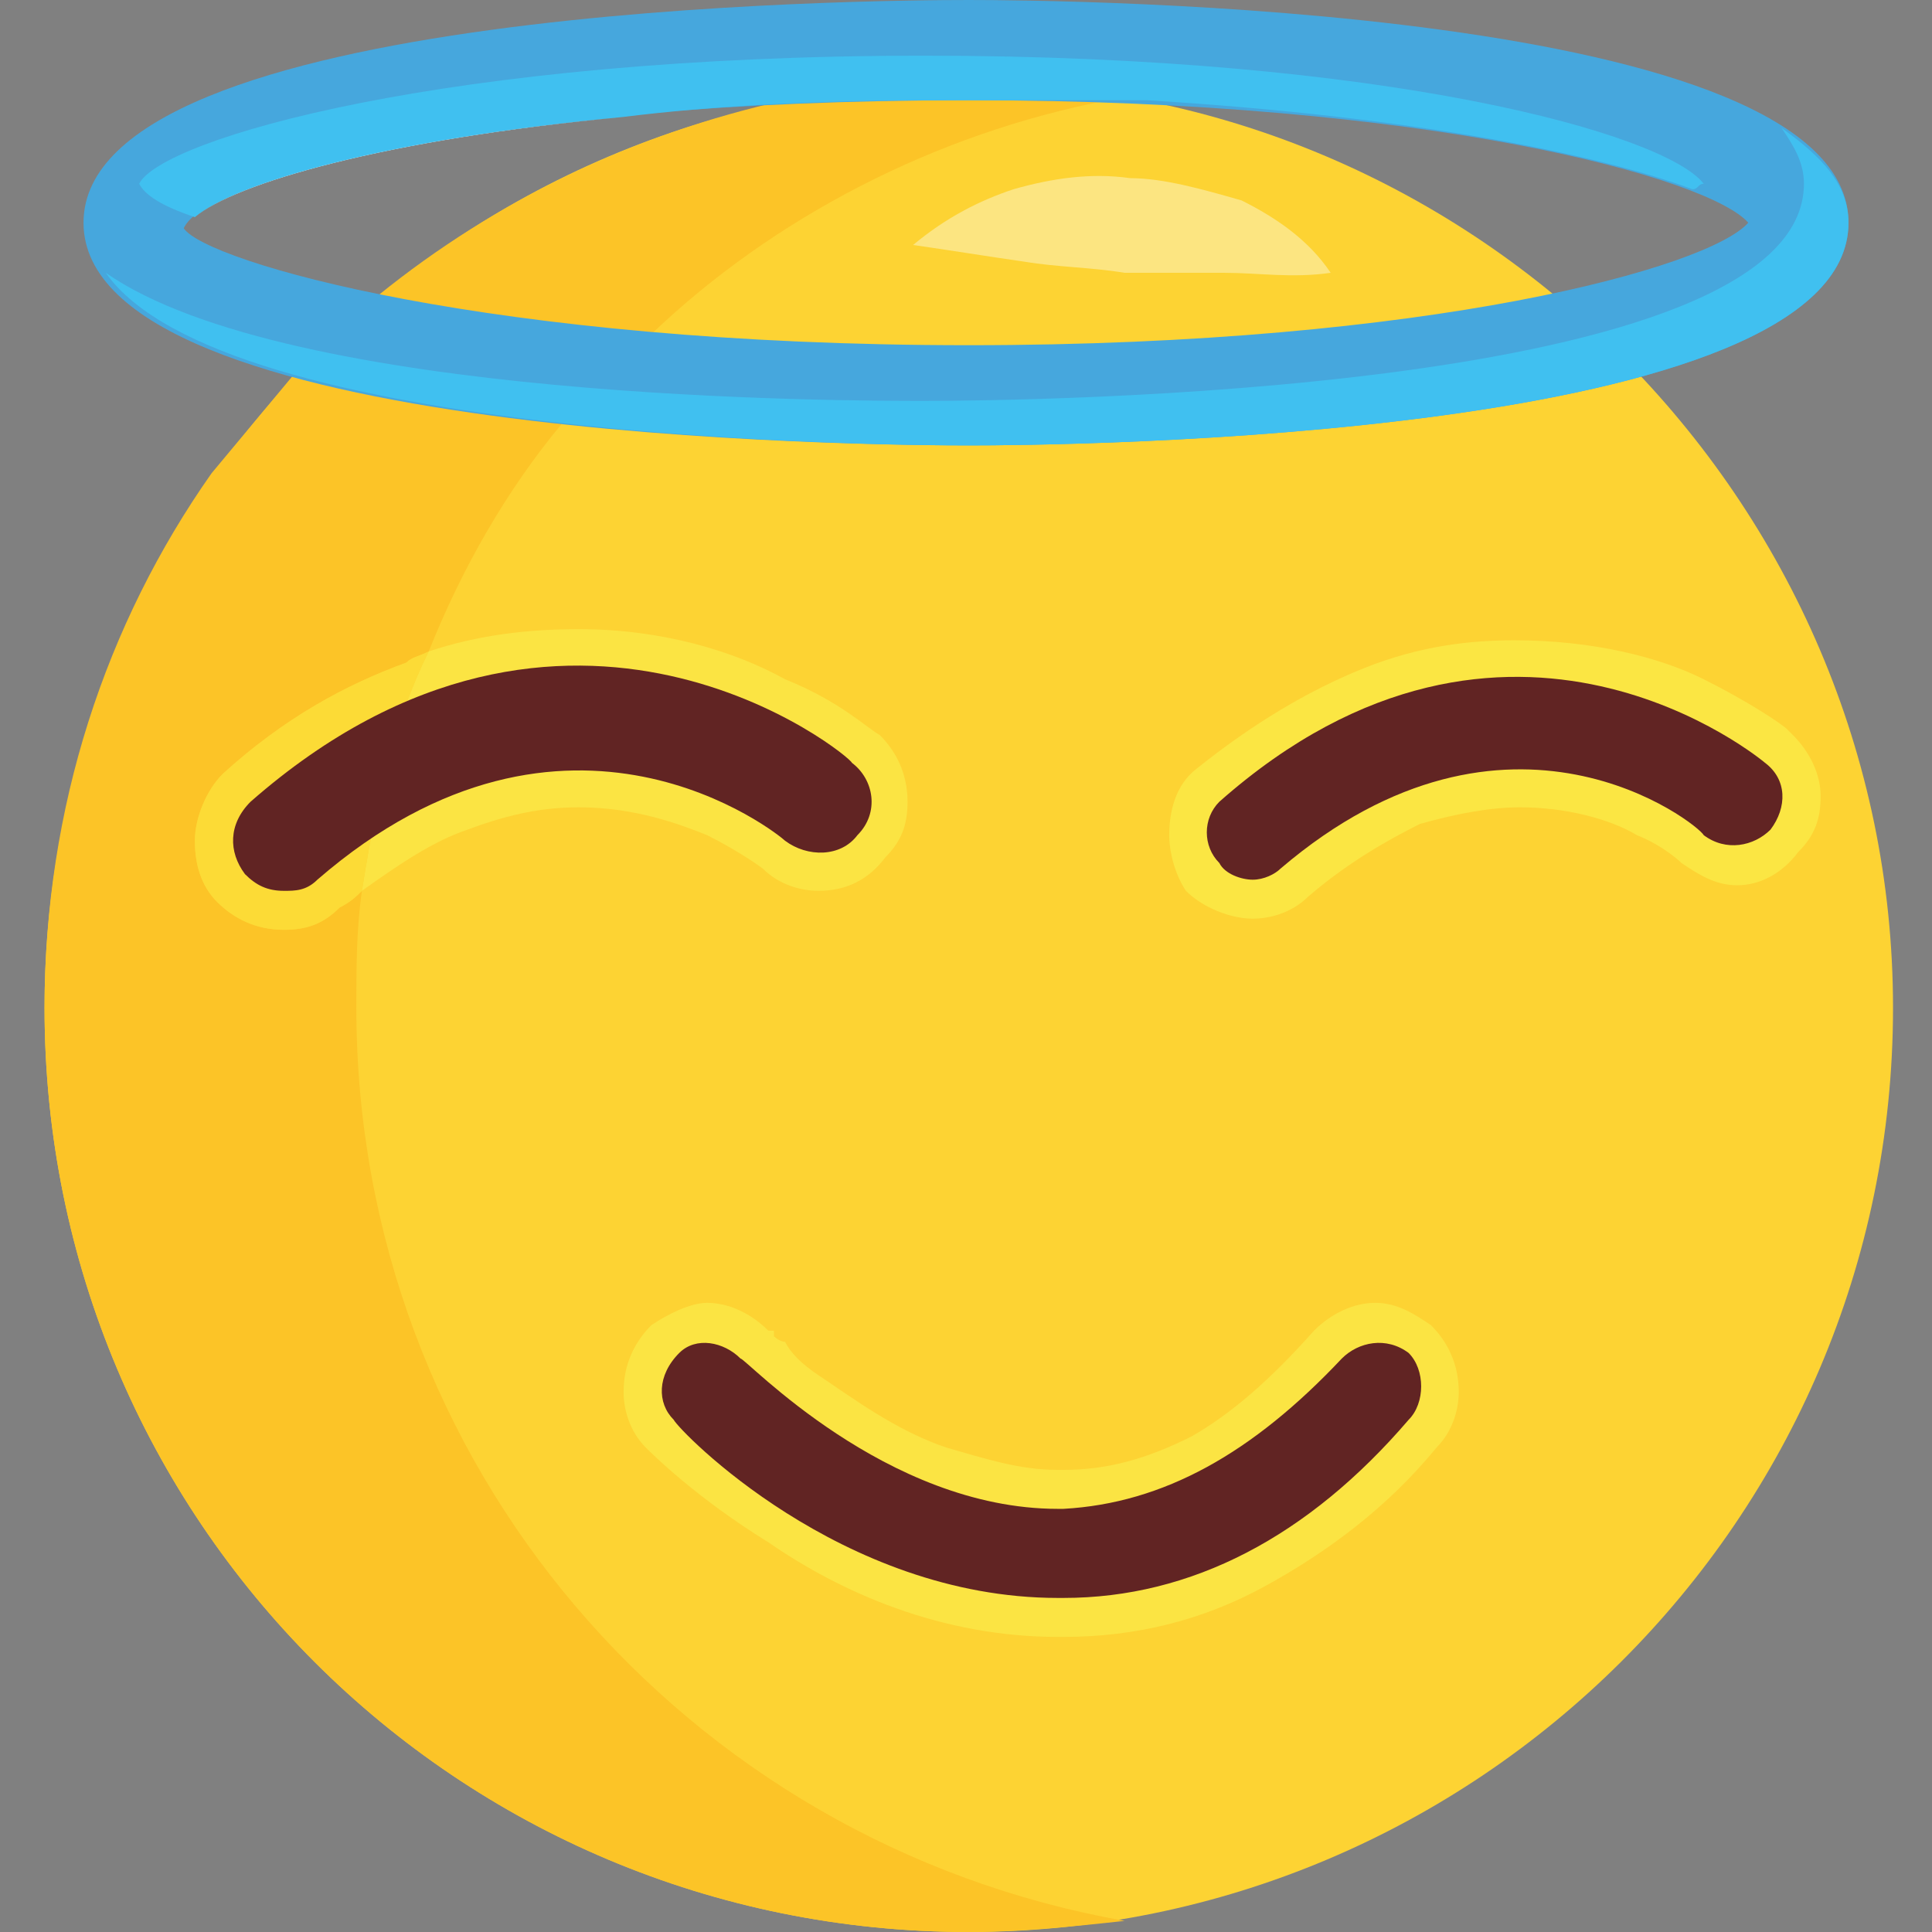 

<!-- Creator: CorelDRAW X8 -->
<svg xmlns="http://www.w3.org/2000/svg" xml:space="preserve" x="0" y="0" width="25mm" height="25mm" version="1.1" shape-rendering="geometricPrecision" text-rendering="geometricPrecision" image-rendering="optimizeQuality" fill-rule="evenodd" clip-rule="evenodd"
viewBox="0 0 347 347"
 xmlns:xlink="http://www.w3.org/1999/xlink">
 <rect x="0" y="0" width="347" height="347" fill="#808080" stroke="none"/>
 <g id="Katman_x0020_1">
  <g id="_2525678789472">
   <path fill="#FDD333" fill-rule="nonzero" d="M8 181c0,-91 74,-166 166,-166 91,0 166,75 166,166 0,92 -75,166 -166,166 -92,0 -166,-74 -166,-166z"/>
   <path fill="#FDEBA2" fill-rule="nonzero" d="M8 181l0 0c0,-36 11,-69 30,-96 -19,27 -30,60 -30,96l0 0z"/>
   <path fill="#FCC427" fill-rule="nonzero" d="M174 347l0 0c-92,0 -166,-74 -166,-166 0,-36 11,-69 30,-96 5,-6 10,-12 15,-18 14,4 32,7 48,9 -10,12 -18,26 -24,41 -2,1 -3,1 -4,2 -11,4 -22,10 -33,20l0 0c-3,3 -5,8 -5,12 0,4 1,8 4,11l0 0c3,3 7,5 12,5 0,0 0,0 0,0l0 -14c-1,0 -1,0 -2,0 0,-1 0,-1 -1,-2 1,-1 1,-1 1,-2l0 0c8,-6 15,-11 21,-14 0,2 -1,4 -1,6 -6,3 -11,7 -17,12l0 0c0,0 -1,0 -1,0l0 14c0,0 0,0 0,0 4,0 7,-1 10,-4l0 0c2,-1 3,-2 4,-3 -1,7 -1,14 -1,21 0,82 59,150 138,164 -9,1 -19,2 -28,2l0 0zm-57 -287c-20,-2 -36,-4 -49,-7 21,-17 46,-29 73,-35 9,0 18,0 28,0 0,0 0,0 0,0 0,0 0,0 0,0 0,0 0,0 0,0 0,0 0,0 0,0 0,0 0,0 0,0 0,0 1,0 1,0 0,0 0,0 0,0 0,0 0,0 1,0 0,0 0,0 0,0 0,0 0,0 0,0 0,0 0,0 0,0 0,0 0,0 0,0 0,0 0,0 0,0 0,0 0,0 1,0 0,0 0,0 0,0 0,0 0,0 0,0 0,0 0,0 0,0 0,0 0,0 0,0 0,0 0,0 0,0 0,0 0,0 0,0 0,0 0,0 0,0 0,0 0,0 1,0 0,0 0,0 0,0 0,0 0,0 0,0 0,0 0,0 0,0 0,0 0,0 0,0 0,0 0,0 0,0 0,0 0,0 0,0 0,0 0,0 0,0 0,0 0,0 1,0l0 0c0,0 0,0 0,0 0,0 0,0 0,0 0,0 0,0 0,0 0,0 0,0 0,0 0,0 0,0 0,0 0,0 0,0 0,0 0,0 1,0 1,0 0,0 0,0 0,0 0,0 0,0 0,0 0,0 0,0 0,0 0,0 0,0 0,0 0,0 0,0 0,0 0,0 1,0 1,0 0,0 0,0 0,0 0,0 0,0 0,0 0,0 0,0 0,0 0,0 0,0 0,0l0 0c0,0 1,0 1,0 0,0 0,0 0,0 0,0 0,0 0,0 0,0 0,0 0,0 0,0 0,0 1,0 0,0 0,0 0,0 0,0 0,0 1,0 0,0 0,0 0,0 0,0 0,0 1,0 0,0 0,0 0,0 6,0 12,0 17,0 0,0 0,0 0,0 0,0 0,0 1,0 0,0 0,0 0,0 0,0 0,0 0,0l0 0c0,0 0,0 0,0 0,0 0,0 0,0 0,0 0,0 0,0 0,0 0,0 0,0 1,0 1,0 1,0 0,0 0,0 0,0 0,0 0,0 0,0 0,0 0,0 0,0 0,0 0,0 0,0 0,0 0,0 0,0 -31,6 -60,21 -82,42z"/>
   <path fill="#FBE443" fill-rule="nonzero" d="M65 160c1,-6 2,-13 4,-19 3,-2 7,-4 10,-5 9,-3 18,-5 25,-5 0,0 0,0 0,0 12,0 22,4 29,7 8,3 12,7 13,8l0 0 0 0c0,0 1,0 1,0 1,0 2,0 2,-1 0,0 1,-1 1,-1 0,-1 -1,-1 -1,-2l0 0 0 0 -1 0c-1,-1 -1,-1 -2,-2 -3,-2 -6,-4 -10,-6 -8,-4 -19,-7 -32,-7 0,0 0,0 0,0 -8,0 -17,1 -26,4 -2,1 -5,3 -8,4 2,-6 4,-12 7,-18 9,-3 18,-4 27,-4 0,0 0,0 0,0 15,0 28,4 37,9 10,4 15,9 17,10l0 0 0 0c3,3 5,7 5,12 0,4 -1,7 -4,10l0 0c-3,4 -7,6 -12,6 0,0 0,0 0,0 0,0 0,0 0,0 -3,0 -7,-1 -10,-4l0 0c0,0 -4,-3 -10,-6 -5,-2 -13,-5 -23,-5 0,0 0,0 0,0 -6,0 -12,1 -20,4 -6,2 -12,6 -19,11zm72 -4l0 0c0,0 0,0 0,0z"/>
   <path fill="#FCDB36" fill-rule="nonzero" d="M51 167c-5,0 -9,-2 -12,-5l0 0c-3,-3 -4,-7 -4,-11 0,-4 2,-9 5,-12l0 0c11,-10 22,-16 33,-20 1,-1 2,-1 4,-2 -3,6 -5,12 -7,18 -6,3 -13,8 -21,14l0 0c0,1 0,1 -1,2 1,1 1,1 1,2 1,0 1,0 2,0l0 14c0,0 0,0 0,0zm-2 -14l0 0zm2 14c0,0 0,0 0,0l0 -14c0,0 1,0 1,0l0 0c6,-5 11,-9 17,-12 -2,6 -3,13 -4,19 -1,1 -2,2 -4,3l0 0c-3,3 -6,4 -10,4z"/>
   <path fill="#612423" fill-rule="nonzero" d="M51 160c-3,0 -5,-1 -7,-3 -3,-4 -3,-9 1,-13 57,-50 108,-8 108,-7 4,3 5,9 1,13 -3,4 -9,4 -13,1 -1,-1 -39,-32 -84,7 -2,2 -4,2 -6,2z"/>
   <path fill="#FBE643" fill-rule="nonzero" d="M225 165c-4,0 -9,-2 -12,-5l0 0c-2,-3 -3,-7 -3,-10 0,-4 1,-9 5,-12l0 0c10,-8 20,-14 30,-18 10,-4 19,-5 27,-5 0,0 0,0 0,0 14,0 26,3 34,7 8,4 14,8 15,9l1 1 0 0c3,3 5,7 5,11 0,4 -1,7 -4,10l0 0c-3,4 -7,6 -11,6 0,0 0,0 0,0 0,0 0,0 0,0 -4,0 -7,-2 -10,-4l0 0c0,0 -3,-3 -8,-5 -5,-3 -13,-5 -21,-5 0,0 0,0 0,0 -5,0 -11,1 -18,3 -6,3 -13,7 -20,13l0 0c-3,3 -7,4 -10,4 0,0 0,0 0,0l0 -14c0,0 1,0 1,0l0 0c8,-7 16,-12 24,-15 8,-4 16,-5 23,-5 0,0 0,0 0,0 11,0 20,3 27,6 6,4 10,7 11,7l0 0c0,1 1,1 1,1 0,0 1,0 1,-1 0,0 0,0 0,-1 0,0 0,0 0,-1l0 0 -1 0c0,-1 -1,-1 -2,-2 -2,-1 -5,-3 -8,-5 -8,-3 -18,-7 -30,-7 0,0 0,0 0,0 -7,0 -14,2 -22,5 -8,3 -17,8 -26,16l0 0c0,0 -1,0 -1,1 0,0 1,1 1,1l0 0c0,0 0,0 1,0l0 14c0,0 0,0 0,0z"/>
   <path fill="#612423" fill-rule="nonzero" d="M225 158c-2,0 -5,-1 -6,-3 -3,-3 -3,-8 0,-11 52,-46 98,-7 98,-7 4,3 4,8 1,12 -3,3 -8,4 -12,1 -1,-2 -35,-29 -76,6 -1,1 -3,2 -5,2z"/>
   <path fill="#FBE443" fill-rule="nonzero" d="M190 294c0,0 0,0 0,0l0 -14 1 0 0 0 0 0c10,0 20,-2 29,-7 10,-5 19,-13 28,-23 0,0 0,0 0,0 0,-1 0,-1 0,-2l0 1 0 -1c0,0 -1,0 -1,0 0,0 -1,0 -1,1l0 0c-8,9 -17,16 -26,21 -9,5 -19,7 -29,7l0 0 -1 0 0 0c-8,0 -16,-1 -24,-4 -7,-2 -13,-6 -19,-9 -10,-7 -17,-14 -19,-15l0 0 0 0c0,-1 0,-1 -1,-1 0,0 0,0 -1,1l0 0c0,0 0,0 0,1 0,0 0,0 0,0l0 0c1,1 8,8 19,16 12,7 28,14 45,14 0,0 0,0 0,0l0 14c-21,0 -39,-8 -52,-17 -13,-8 -21,-16 -22,-17l0 0c-3,-3 -4,-7 -4,-10 0,-5 2,-9 5,-12l0 0c3,-2 7,-4 10,-4 0,0 0,0 0,0 0,0 0,0 0,0 4,0 8,2 11,5l0 0 0 0 1 0 0 1c0,0 1,1 2,1 1,2 3,4 6,6 6,4 14,10 23,13 7,2 13,4 20,4l1 0 0 0c8,0 15,-2 23,-6 7,-4 14,-10 22,-19l0 0c3,-3 7,-5 11,-5 0,0 0,0 0,0 0,0 0,0 0,0 4,0 7,2 10,4l0 0c3,3 5,7 5,12 0,3 -1,7 -4,10 -9,11 -20,19 -31,25 -11,6 -23,9 -36,9 0,0 -1,0 -1,0z"/>
   <path fill="#612423" fill-rule="nonzero" d="M190 287c-39,0 -68,-30 -69,-32 -3,-3 -3,-8 1,-12 3,-3 8,-2 11,1 1,0 26,27 57,27l1 0c18,-1 34,-10 50,-27 3,-3 8,-4 12,-1 3,3 3,9 0,12 -18,21 -39,32 -62,32 0,0 -1,0 -1,0z"/>
   <path fill="#46A7DD" fill-rule="nonzero" d="M174 18c-86,0 -137,14 -141,23 4,6 55,21 141,21 83,0 133,-14 140,-22 -7,-8 -57,-22 -140,-22zm0 62c-17,0 -159,-1 -159,-40 0,-39 142,-40 159,-40 16,0 158,1 158,40 0,39 -142,40 -158,40z"/>
   <path fill="#FEFEFE" fill-rule="nonzero" d="M35 39c0,0 0,0 0,0 7,-6 34,-14 77,-18 -44,4 -70,12 -77,18zm269 -5c-16,-6 -49,-13 -98,-16l0 0c49,3 82,10 98,16 0,0 0,0 0,0z"/>
   <path fill="#FCDE7C" fill-rule="nonzero" d="M206 18c-2,0 -4,0 -7,0l0 0c3,0 5,0 7,0l0 0z"/>
   <path fill="#FED575" fill-rule="nonzero" d="M199 18c0,0 0,0 0,0 0,0 0,0 0,0l0 0z"/>
   <path fill="#FEFEFE" fill-rule="nonzero" d="M112 21c0,0 0,0 0,0 0,0 0,0 0,0zm0 0c0,0 0,0 0,0 0,0 0,0 0,0z"/>
   <path fill="#FED575" fill-rule="nonzero" d="M199 18c0,0 0,0 0,0 0,0 0,0 0,0zm0 0c0,0 0,0 0,0 0,0 0,0 0,0zm-1 0c0,0 0,0 0,0 0,0 0,0 0,0zm0 0c0,0 0,0 0,0 0,0 0,0 0,0zm0 0l0 0zm0 0c0,0 0,0 0,0 0,0 0,0 0,0zm-1 0c0,0 0,0 0,0 0,0 0,0 0,0zm-17 0c0,0 0,0 0,0l0 0zm-1 0c0,0 0,0 0,0l0 0zm-10 0c0,0 0,0 0,0 0,0 0,0 0,0zm0 0c0,0 0,0 0,0 0,0 0,0 0,0zm0 0c0,0 0,0 0,0 0,0 0,0 0,0zm9 0c0,0 0,0 0,0 0,0 0,0 0,0zm-8 0l0 0c0,0 0,0 0,0zm7 0c0,0 0,0 0,0 0,0 0,0 0,0zm0 0c0,0 0,0 0,0 0,0 0,0 0,0zm-6 0c0,0 0,0 0,0 0,0 0,0 0,0zm5 0l0 0 0 0zm-5 0c0,0 0,0 0,0 0,0 0,0 0,0zm5 0c0,0 0,0 0,0 0,0 0,0 0,0zm-5 0c0,0 0,0 0,0 0,0 0,0 0,0zm5 0c0,0 0,0 0,0 0,0 0,0 0,0zm-4 0c0,0 0,0 0,0 0,0 0,0 0,0zm0 0c0,0 0,0 0,0 0,0 0,0 0,0zm3 0c0,0 0,0 0,0 0,0 0,0 0,0zm-3 0c0,0 0,0 0,0 0,0 0,0 0,0zm3 0c0,0 0,0 0,0 0,0 0,0 0,0zm-3 0c0,0 0,0 0,0 0,0 0,0 0,0zm3 0c0,0 0,0 0,0 0,0 0,0 0,0zm-2 0c0,0 0,0 0,0 0,0 0,0 0,0zm0 0c0,0 0,0 0,0 0,0 0,0 0,0zm1 0c0,0 0,0 0,0 0,0 0,0 0,0zm-1 0c0,0 0,0 0,0 0,0 0,0 0,0zm1 0c0,0 0,0 0,0 0,0 0,0 0,0zm-1 0c0,0 0,0 0,0 0,0 0,0 0,0zm1 0c0,0 0,0 0,0 0,0 0,0 0,0z"/>
   <path fill="#40C0F0" fill-rule="nonzero" d="M35 39c-6,-2 -9,-4 -10,-6 4,-8 55,-23 141,-23 83,0 133,14 140,23 -1,0 -1,1 -2,1 -16,-6 -49,-13 -98,-16 -2,0 -4,0 -7,0 0,0 0,0 0,0 0,0 0,0 0,0 0,0 0,0 0,0 0,0 0,0 0,0 0,0 0,0 0,0 0,0 0,0 -1,0 0,0 0,0 0,0 0,0 0,0 0,0 0,0 0,0 0,0 0,0 0,0 0,0l0 0c0,0 0,0 0,0 0,0 0,0 0,0 -1,0 -1,0 -1,0 0,0 0,0 0,0 -5,0 -11,0 -17,0l0 0c-1,0 -1,0 -1,0l0 0c-1,0 -1,0 -1,0 0,0 0,0 0,0 -1,0 -1,0 -1,0 0,0 0,0 0,0 0,0 0,0 0,0 0,0 0,0 0,0 0,0 -1,0 -1,0l0 0c0,0 0,0 0,0 0,0 0,0 0,0 0,0 0,0 0,0 0,0 0,0 0,0 0,0 -1,0 -1,0 0,0 0,0 0,0 0,0 0,0 0,0 0,0 0,0 0,0 0,0 0,0 0,0 0,0 0,0 0,0 0,0 -1,0 -1,0 0,0 0,0 0,0 0,0 0,0 0,0 0,0 0,0 0,0 0,0 0,0 0,0 0,0 0,0 0,0 0,0 0,0 0,0l0 0c-1,0 -1,0 -1,0 0,0 0,0 0,0 0,0 0,0 0,0 0,0 0,0 0,0 0,0 0,0 0,0 0,0 0,0 0,0 0,0 0,0 0,0 0,0 0,0 0,0 -1,0 -1,0 -1,0 0,0 0,0 0,0 0,0 0,0 0,0 0,0 0,0 0,0 0,0 0,0 0,0 0,0 0,0 0,0 0,0 0,0 0,0 0,0 0,0 0,0 -1,0 -1,0 -1,0 0,0 0,0 0,0 0,0 0,0 0,0 0,0 0,0 0,0 0,0 0,0 0,0 0,0 0,0 0,0 -1,0 -1,0 -1,0l0 0c0,0 -1,0 -1,0 0,0 0,0 0,0 0,0 0,0 0,0 0,0 0,0 0,0 0,0 0,0 0,0 0,0 0,0 0,0 -22,0 -41,1 -57,3 0,0 0,0 0,0 0,0 0,0 0,0 0,0 0,0 0,0 0,0 0,0 0,0 -43,4 -70,12 -77,18z"/>
   <path fill="#FEFEFE" fill-rule="nonzero" d="M332 40c0,0 0,0 0,0 0,0 0,0 0,0z"/>
   <path fill="#40C0F0" fill-rule="nonzero" d="M174 80l0 0c-15,0 -134,-1 -155,-31 33,23 133,23 147,23 16,0 158,-1 158,-39 0,-4 -2,-7 -4,-10 7,5 12,10 12,17 0,0 0,0 0,0 0,0 0,0 0,0 0,39 -142,40 -158,40z"/>
   <path fill="#FCE581" fill-rule="nonzero" d="M164 44c6,-5 12,-8 18,-10 7,-2 14,-3 21,-2 6,0 13,2 20,4 6,3 12,7 16,13 -7,1 -13,0 -19,0 -7,0 -12,0 -18,0 -6,-1 -12,-1 -18,-2 -7,-1 -13,-2 -20,-3z"/>
  </g>
  <rect fill="none" width="347" height="347"/>
 </g>
</svg>
